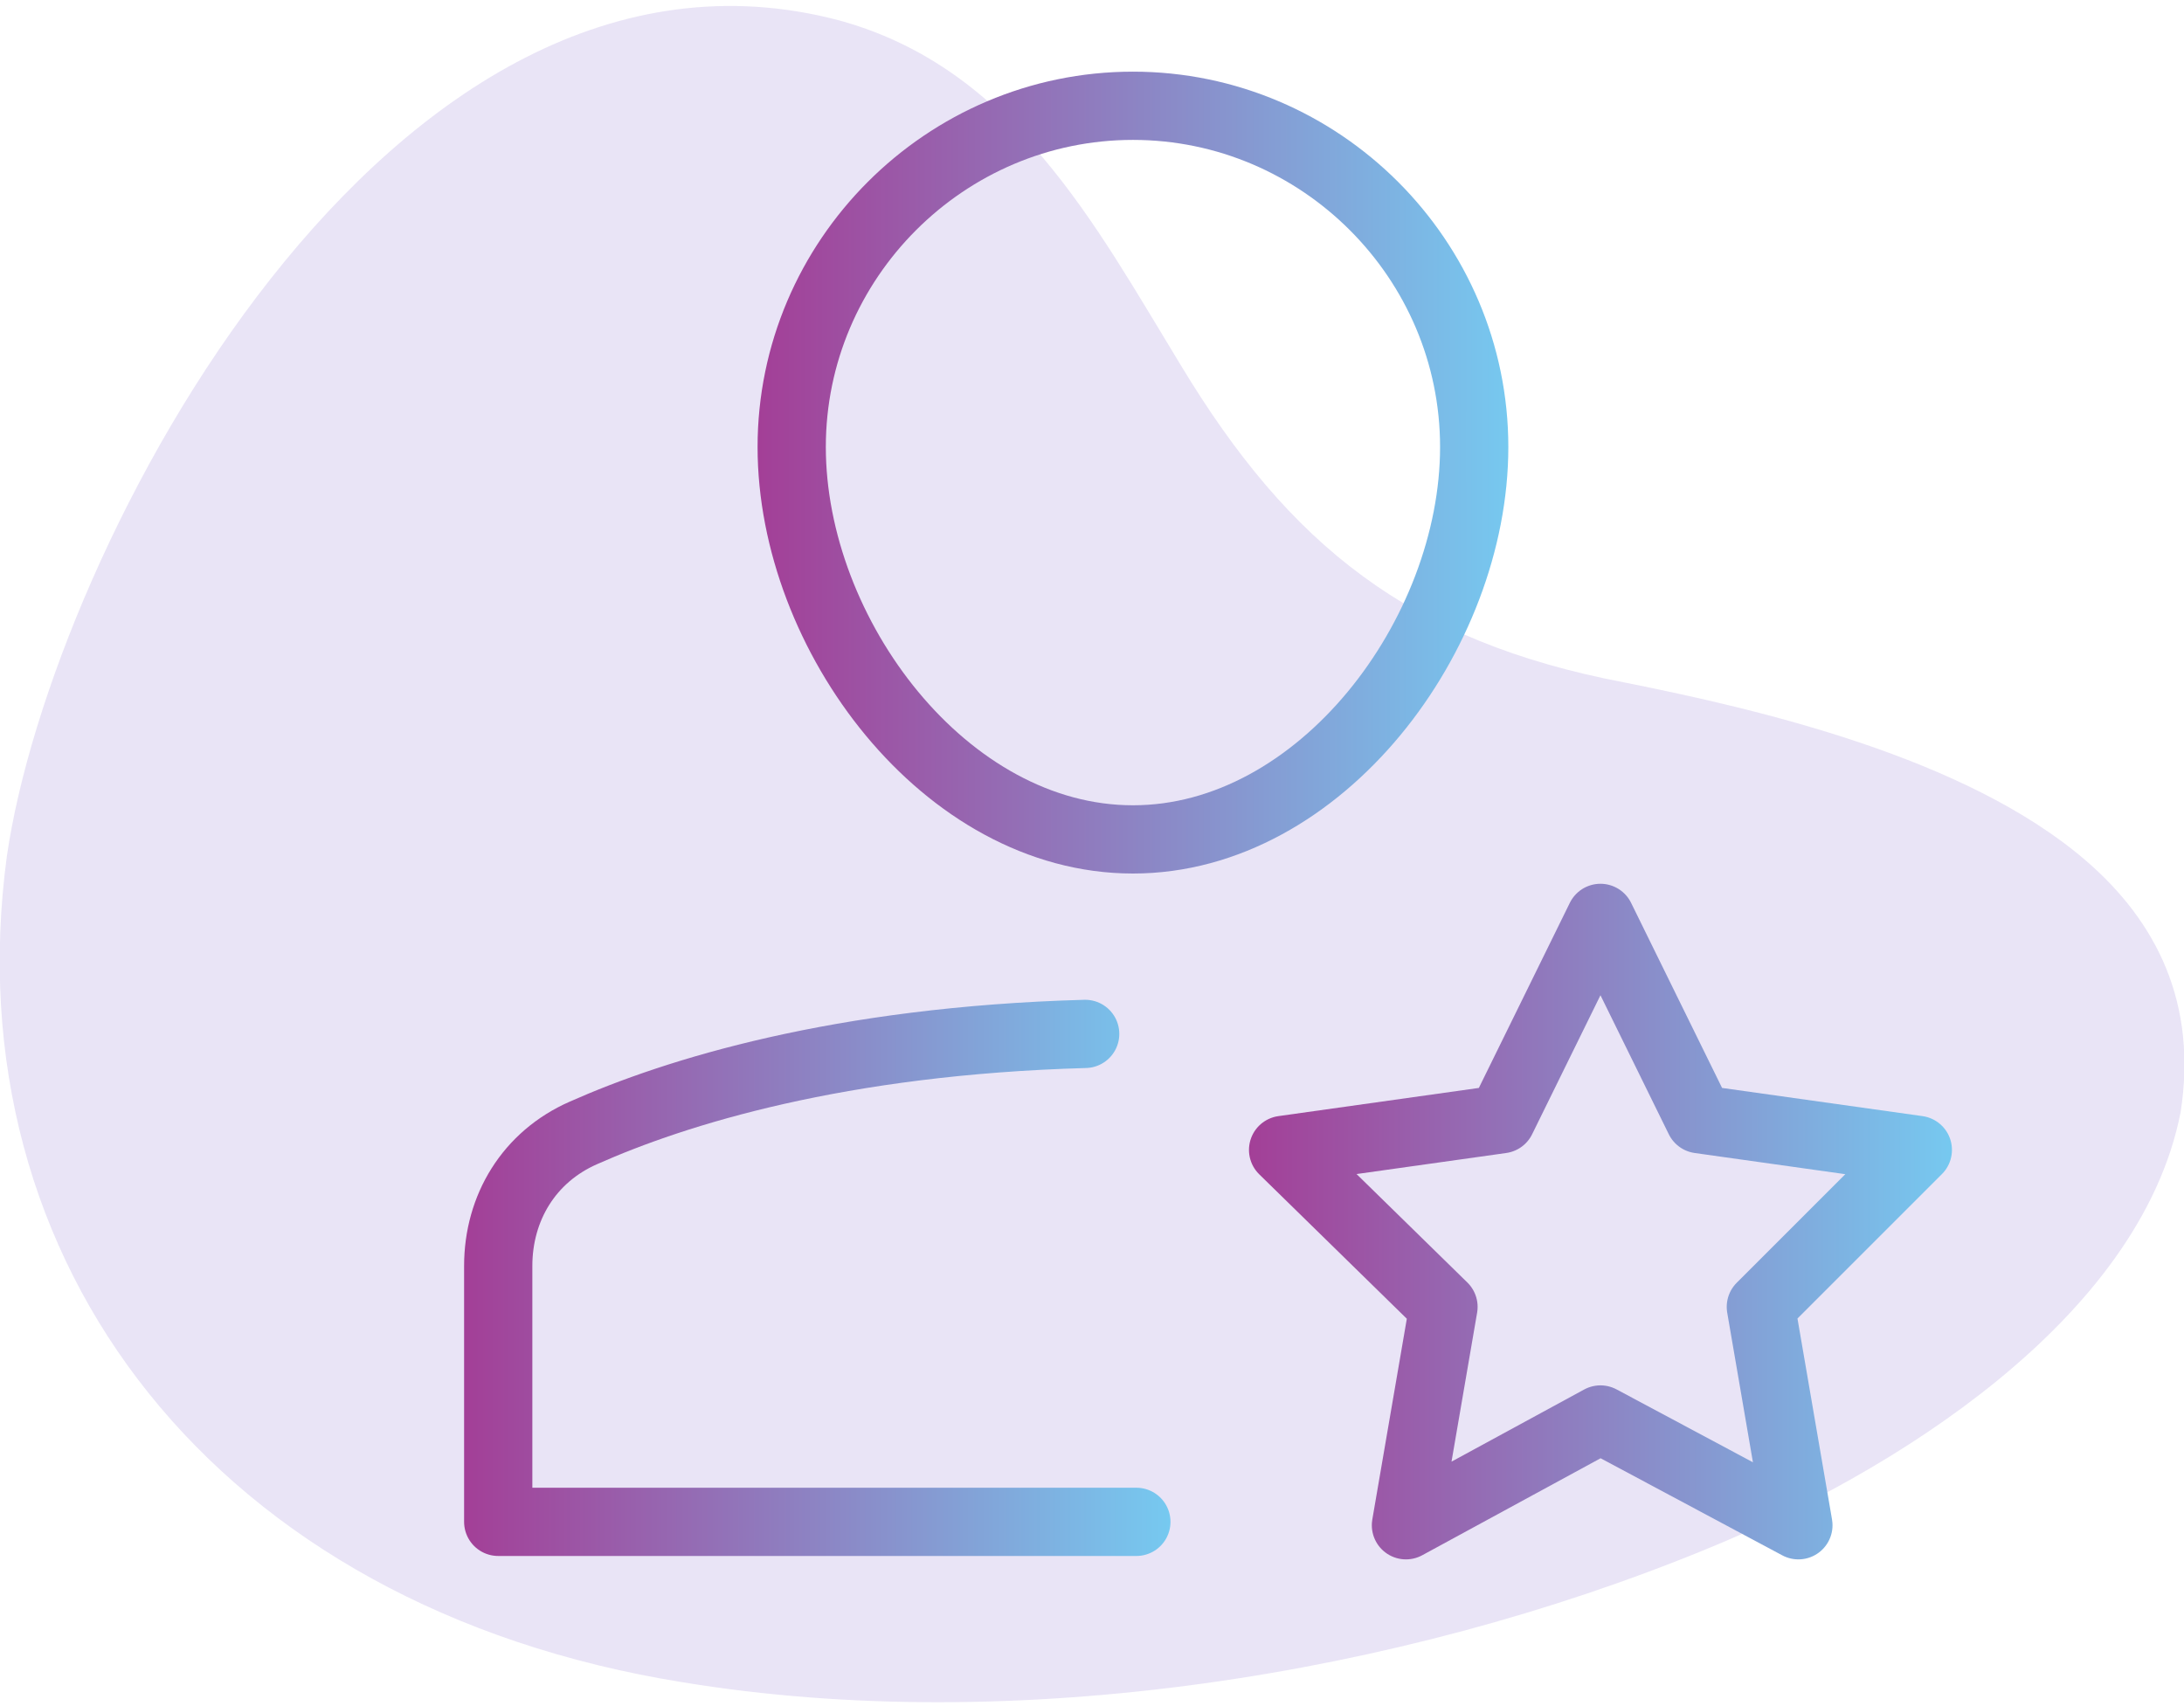 <?xml version="1.0" encoding="utf-8"?>
<!-- Generator: Adobe Illustrator 22.1.0, SVG Export Plug-In . SVG Version: 6.00 Build 0)  -->
<svg version="1.1" id="Layer_1" xmlns="http://www.w3.org/2000/svg" xmlns:xlink="http://www.w3.org/1999/xlink" x="0px" y="0px"
	 viewBox="0 0 64 50" style="enable-background:new 0 0 64 50;" xml:space="preserve">
<style type="text/css">
	.st0{opacity:0.14;fill:#5D39B9;enable-background:new    ;}
	.st1{fill:none;stroke:url(#SVGID_1_);stroke-width:2;stroke-linecap:round;stroke-linejoin:round;stroke-miterlimit:10;}
	.st2{fill:none;stroke:url(#SVGID_2_);stroke-width:2;stroke-linecap:round;stroke-linejoin:round;stroke-miterlimit:10;}
	.st3{fill:none;stroke:url(#SVGID_3_);stroke-width:2;stroke-linecap:round;stroke-linejoin:round;stroke-miterlimit:10;}
</style>
<path class="st0" d="M61.1,25.2c-3.5-3-9.5-4.4-13.5-5.2c-6.3-1.2-9.8-4-13-9.3c-2.5-4.1-4.9-8.7-10-10.1
	C11.4-2.9,1.5,16.1,0.2,25.1C-1.4,37,6.3,47.1,20,49.3c9.7,1.6,21-0.2,30-3.9c5.4-2.2,12.7-6.7,13.9-12.8
	C64.4,29.4,63.2,27,61.1,25.2z"/>
<g>
	<linearGradient id="SVGID_1_" gradientUnits="userSpaceOnUse" x1="13.625" y1="37.507" x2="34.285" y2="37.507">
		<stop  offset="0" style="stop-color:#A33F97"/>
		<stop  offset="1" style="stop-color:#76C9F0"/>
	</linearGradient>
	<path class="st1" d="M31.8,30.3c-7.2,0.2-12,1.7-14.7,2.9c-1.6,0.7-2.5,2.2-2.5,3.9v7.5h18.7"/>
	<linearGradient id="SVGID_2_" gradientUnits="userSpaceOnUse" x1="22.237" y1="13.815" x2="44.332" y2="13.815">
		<stop  offset="0" style="stop-color:#A33F97"/>
		<stop  offset="1" style="stop-color:#76C9F0"/>
	</linearGradient>
	<path class="st2" d="M23.2,13.1c0-5.5,4.5-10,10-10s10,4.5,10,10s-4.5,11.5-10,11.5C27.7,24.6,23.2,18.6,23.2,13.1z"/>
	<linearGradient id="SVGID_3_" gradientUnits="userSpaceOnUse" x1="36.59" y1="35.802" x2="57.25" y2="35.802">
		<stop  offset="0" style="stop-color:#A33F97"/>
		<stop  offset="1" style="stop-color:#76C9F0"/>
	</linearGradient>
	<polygon class="st3" points="46.9,26.9 49.8,32.8 56.2,33.7 51.6,38.3 52.7,44.7 46.9,41.6 41.2,44.7 42.3,38.3 37.6,33.7 44,32.8 
			"/>
</g>
</svg>
